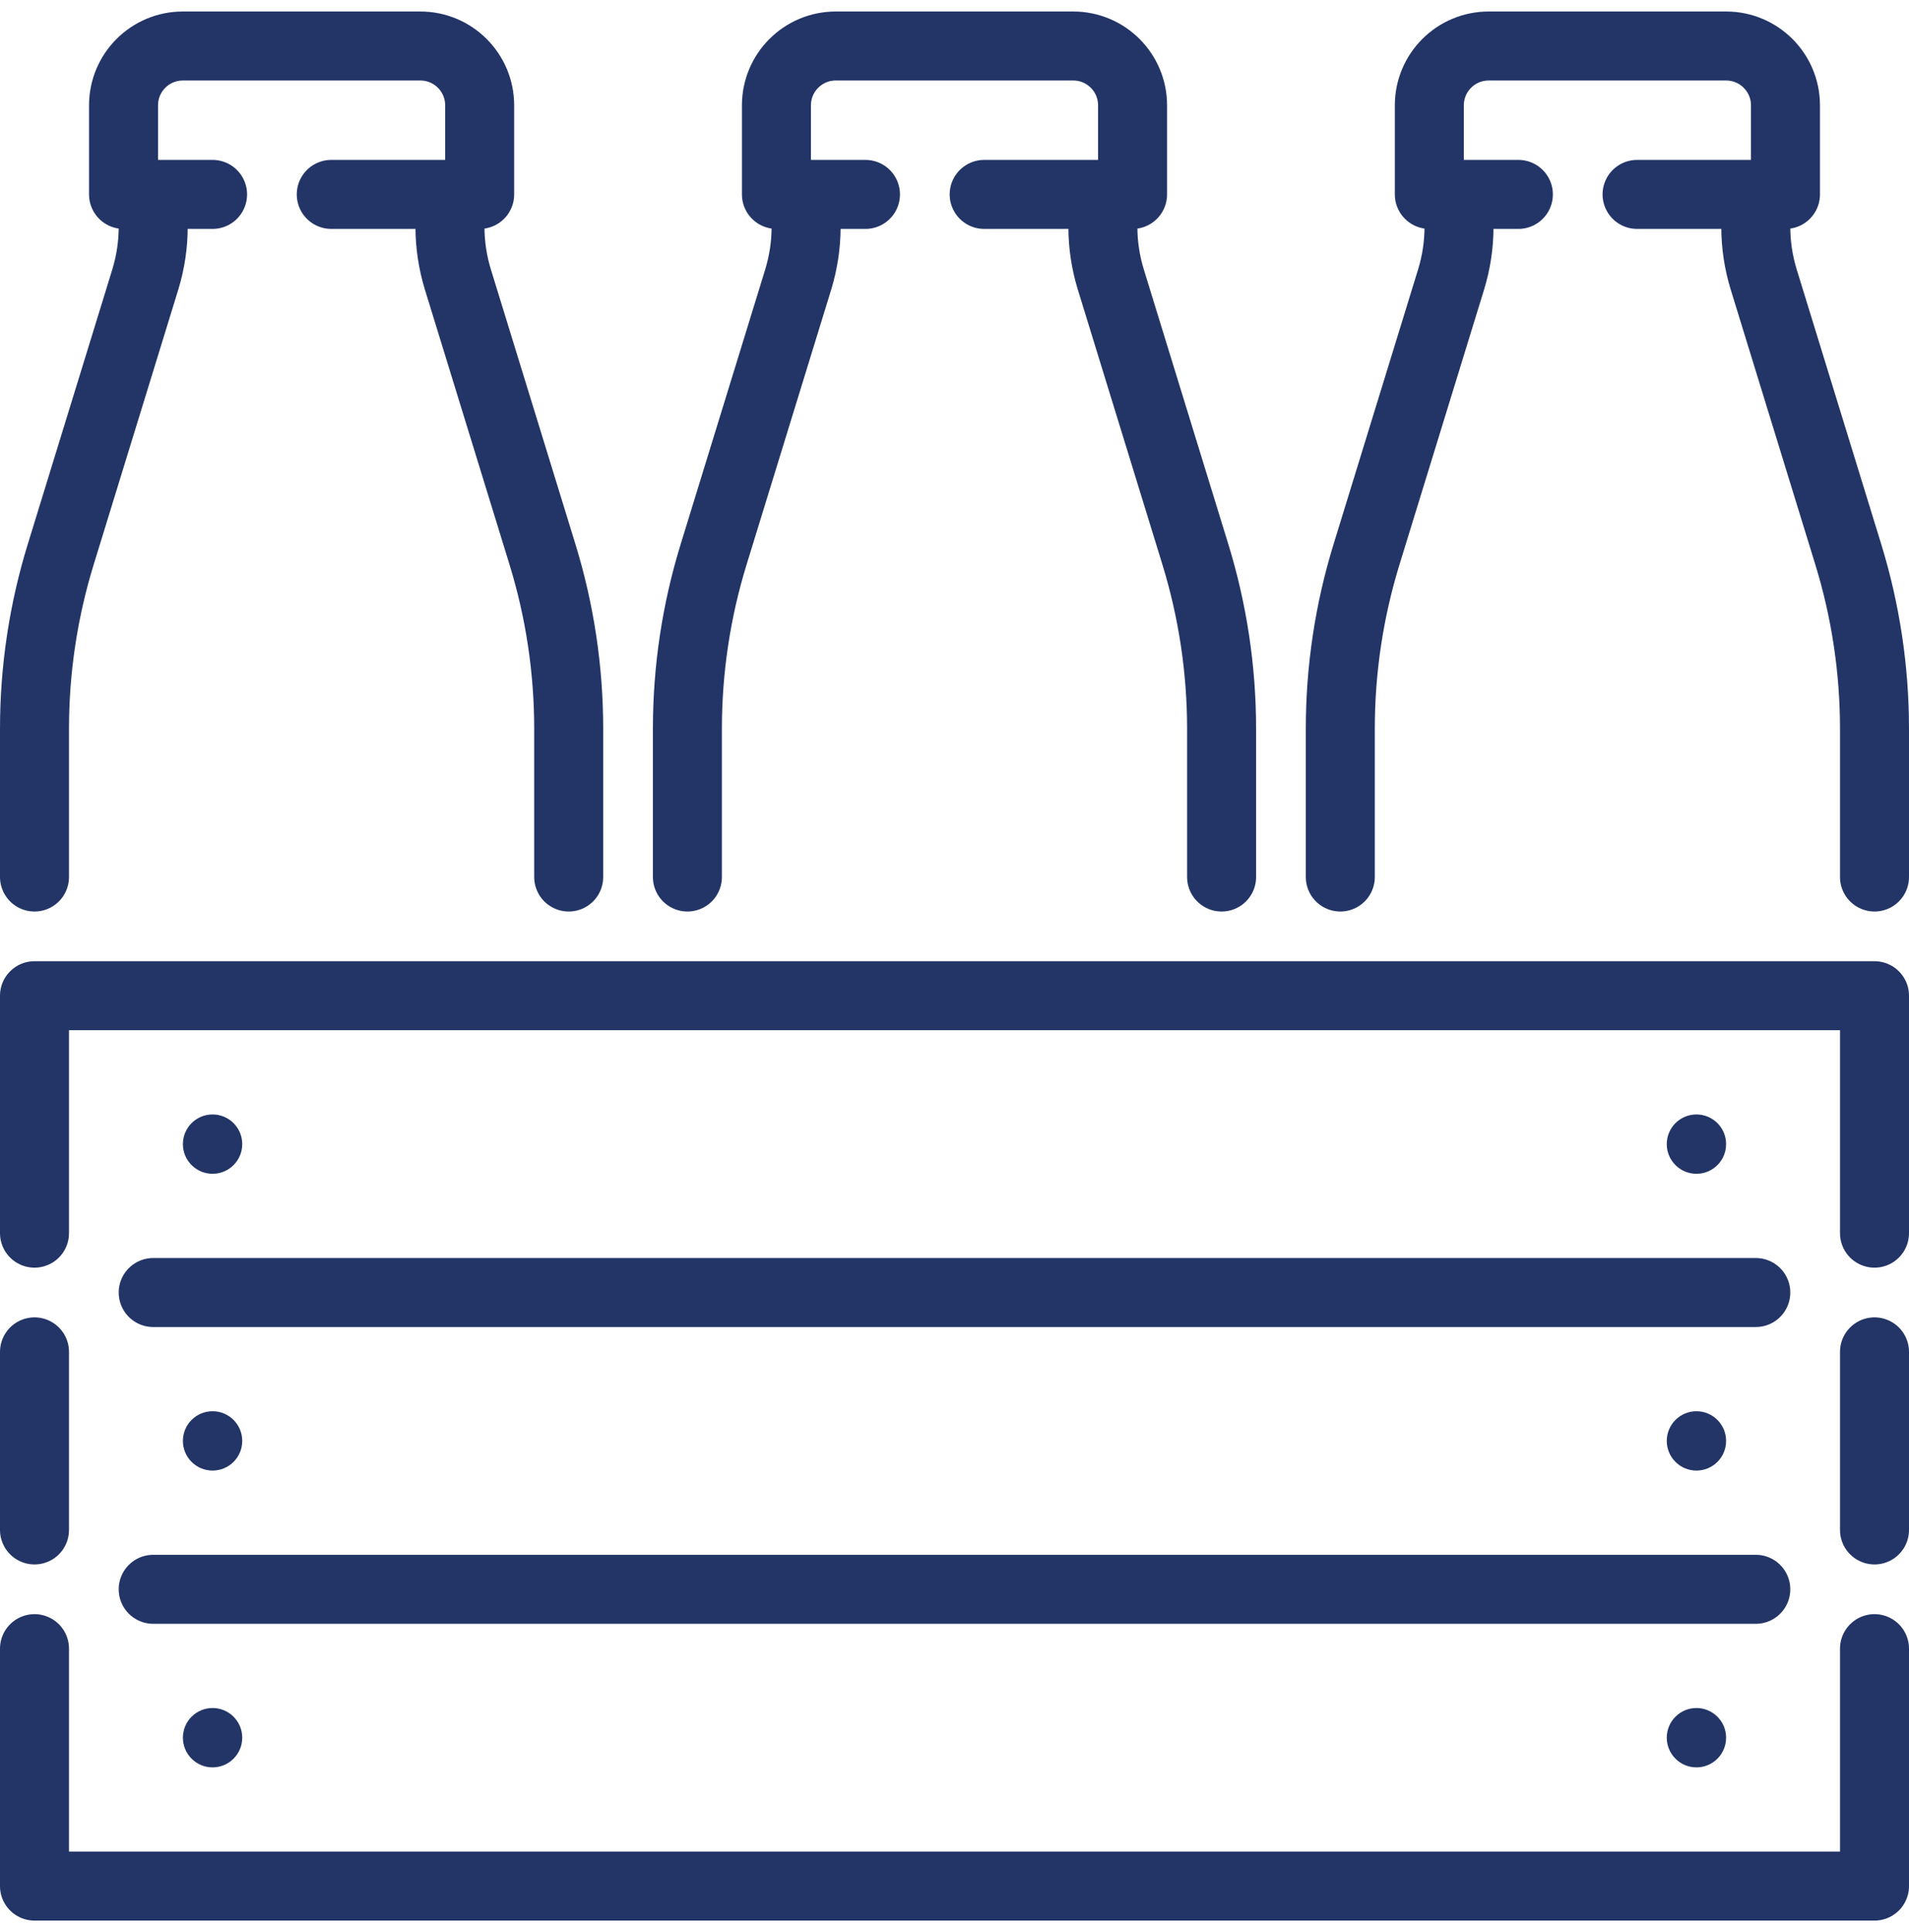 <?xml version="1.0" encoding="UTF-8"?> <svg xmlns="http://www.w3.org/2000/svg" width="83" height="84" viewBox="0 0 83 84" fill="none"><path d="M24.726 38.129V31.687C24.726 29.116 24.342 26.558 23.584 24.097L19.906 12.145C19.681 11.406 19.564 10.639 19.564 9.868V8.452" stroke="#233567" stroke-width="3" stroke-linecap="round" stroke-linejoin="round"></path><path d="M6.661 8.452V9.868C6.661 10.639 6.545 11.406 6.319 12.145L2.642 24.097C1.884 26.555 1.5 29.113 1.5 31.687V38.129" stroke="#233567" stroke-width="3" stroke-linecap="round" stroke-linejoin="round"></path><path d="M9.242 8.452H5.371V4.581C5.371 3.155 6.526 2 7.951 2H18.274C19.7 2 20.855 3.155 20.855 4.581V8.452H14.403" stroke="#233567" stroke-width="3" stroke-linecap="round" stroke-linejoin="round"></path><path d="M53.113 38.129V31.687C53.113 29.116 52.729 26.558 51.971 24.097L48.294 12.145C48.068 11.406 47.952 10.639 47.952 9.868V8.452" stroke="#233567" stroke-width="3" stroke-linecap="round" stroke-linejoin="round"></path><path d="M35.048 8.452V9.868C35.048 10.639 34.932 11.406 34.707 12.145L31.029 24.097C30.271 26.555 29.887 29.113 29.887 31.687V38.129" stroke="#233567" stroke-width="3" stroke-linecap="round" stroke-linejoin="round"></path><path d="M37.629 8.452H33.758V4.581C33.758 3.155 34.913 2 36.339 2H46.661C48.087 2 49.242 3.155 49.242 4.581V8.452H42.79" stroke="#233567" stroke-width="3" stroke-linecap="round" stroke-linejoin="round"></path><path d="M81.5 38.129V31.687C81.5 29.116 81.116 26.558 80.358 24.097L76.681 12.145C76.455 11.406 76.339 10.639 76.339 9.868V8.452" stroke="#233567" stroke-width="3" stroke-linecap="round" stroke-linejoin="round"></path><path d="M63.435 8.452V9.868C63.435 10.639 63.319 11.406 63.093 12.145L59.416 24.097C58.658 26.555 58.274 29.113 58.274 31.687V38.129" stroke="#233567" stroke-width="3" stroke-linecap="round" stroke-linejoin="round"></path><path d="M66.016 8.452H62.145V4.581C62.145 3.155 63.3 2 64.726 2H75.048C76.474 2 77.629 3.155 77.629 4.581V8.452H71.177" stroke="#233567" stroke-width="3" stroke-linecap="round" stroke-linejoin="round"></path><path d="M1.5 53.613V43.29H81.5V53.613" stroke="#233567" stroke-width="3" stroke-linecap="round" stroke-linejoin="round"></path><path d="M9.242 51.032C9.955 51.032 10.532 50.455 10.532 49.742C10.532 49.029 9.955 48.452 9.242 48.452C8.529 48.452 7.952 49.029 7.952 49.742C7.952 50.455 8.529 51.032 9.242 51.032Z" fill="#233567"></path><path d="M73.758 51.032C74.471 51.032 75.048 50.455 75.048 49.742C75.048 49.029 74.471 48.452 73.758 48.452C73.046 48.452 72.468 49.029 72.468 49.742C72.468 50.455 73.046 51.032 73.758 51.032Z" fill="#233567"></path><path d="M9.242 63.935C9.955 63.935 10.532 63.358 10.532 62.645C10.532 61.933 9.955 61.355 9.242 61.355C8.529 61.355 7.952 61.933 7.952 62.645C7.952 63.358 8.529 63.935 9.242 63.935Z" fill="#233567"></path><path d="M73.758 63.935C74.471 63.935 75.048 63.358 75.048 62.645C75.048 61.933 74.471 61.355 73.758 61.355C73.046 61.355 72.468 61.933 72.468 62.645C72.468 63.358 73.046 63.935 73.758 63.935Z" fill="#233567"></path><path d="M6.661 56.194H76.339" stroke="#233567" stroke-width="3" stroke-linecap="round" stroke-linejoin="round"></path><path d="M1.5 71.677V82H81.5V71.677" stroke="#233567" stroke-width="3" stroke-linecap="round" stroke-linejoin="round"></path><path d="M9.242 76.839C9.955 76.839 10.532 76.261 10.532 75.548C10.532 74.836 9.955 74.258 9.242 74.258C8.529 74.258 7.952 74.836 7.952 75.548C7.952 76.261 8.529 76.839 9.242 76.839Z" fill="#233567"></path><path d="M73.758 76.839C74.471 76.839 75.048 76.261 75.048 75.548C75.048 74.836 74.471 74.258 73.758 74.258C73.046 74.258 72.468 74.836 72.468 75.548C72.468 76.261 73.046 76.839 73.758 76.839Z" fill="#233567"></path><path d="M6.661 69.097H76.339" stroke="#233567" stroke-width="3" stroke-linecap="round" stroke-linejoin="round"></path><path d="M1.5 58.774V66.516" stroke="#233567" stroke-width="3" stroke-linecap="round" stroke-linejoin="round"></path><path d="M81.5 58.774V66.516" stroke="#233567" stroke-width="3" stroke-linecap="round" stroke-linejoin="round"></path></svg> 